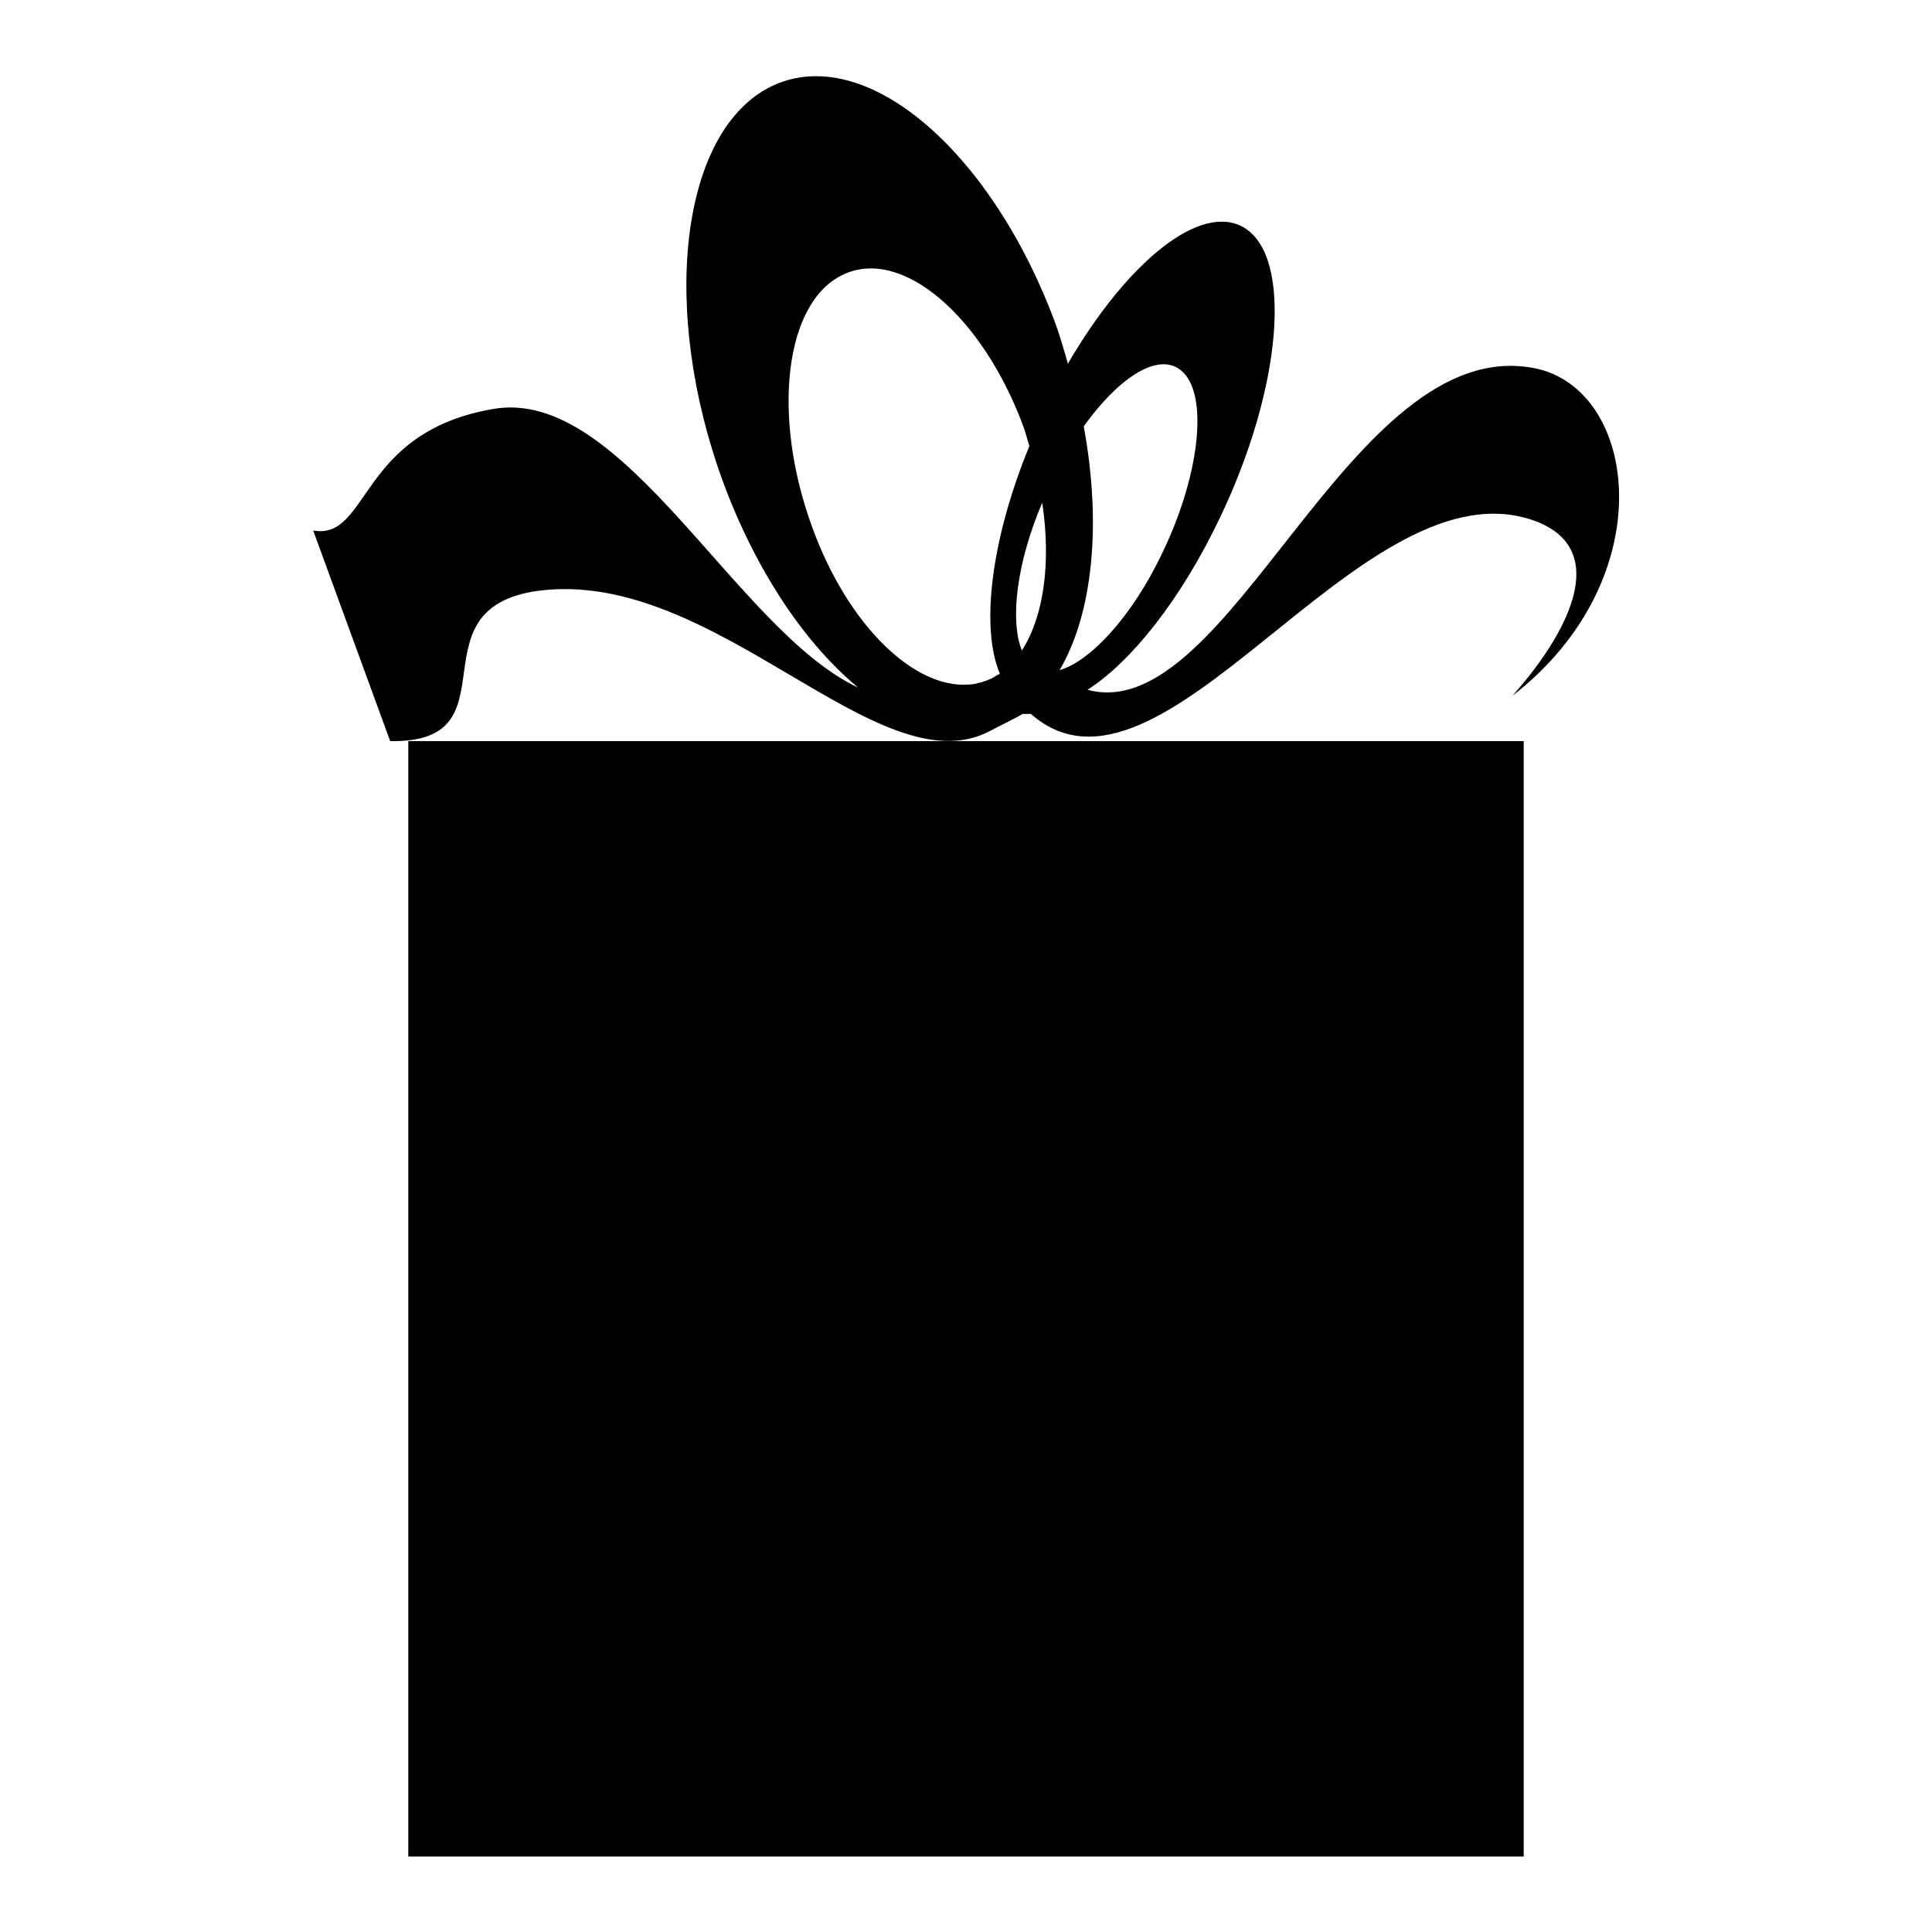 <?xml version="1.0" encoding="utf-8"?>
<!-- Svg Vector Icons : http://www.onlinewebfonts.com/icon -->
<!DOCTYPE svg PUBLIC "-//W3C//DTD SVG 1.1//EN" "http://www.w3.org/Graphics/SVG/1.1/DTD/svg11.dtd">
<svg version="1.1" xmlns="http://www.w3.org/2000/svg" xmlns:xlink="http://www.w3.org/1999/xlink" x="0px" y="0px" viewBox="0 0 256 256" enable-background="new 0 0 256 256" xml:space="preserve">
<g><g><g><g><path fill="#000000" d="M54.1 98.2h147.8v147.8h-147.8z"/><path fill="#000000" d="M203.4,48.8c-24.5-4.9-40.4,47.7-59.3,42.6c5.8-3.7,12.4-12,17.5-22.7c8.3-17.3,9.7-34.6,3.3-38.5c-5.7-3.5-15.5,4.4-23.4,18c-0.5-1.8-1-3.5-1.6-5.2c-8.6-23.3-25.4-37.4-37.6-31.6c-12.1,5.8-15,29.4-6.4,52.7c4.4,11.8,10.9,21.3,17.8,27c-16.1-7.5-31.1-40-48.4-36.9C47.4,57.3,49,71.6,41.5,70.3l10.2,27.9c16.9,0.3,2.6-17.5,19.5-19.9c23.5-3.2,45.1,26.3,59.9,18.6c2.1-1.1,3.6-1.8,4.4-2.3c0.4,0,0.7,0,1.1,0c17.3,15.2,43.1-32.5,65.8-25.9c11.2,3.3,6.1,14.4-2,23.5C220.4,76.7,217.1,51.6,203.4,48.8z M131.4,89.9c-0.9,0.4-1.9,0.7-2.8,0.8c0,0-0.1,0-0.2,0c-7.3,0.6-16.1-7.9-20.8-20.9c-5.4-14.8-3.6-29.8,4.1-33.4c7.7-3.7,18.4,5.3,23.9,20.1c0.3,0.8,0.5,1.7,0.8,2.6c-5.1,12.4-6.5,24.1-3.9,30.2C132.1,89.4,131.8,89.7,131.4,89.9z M135.4,86.2c-1.6-4-0.7-11.6,2.7-19.6C139.3,74.6,138.3,81.7,135.4,86.2z M140.4,88.8c4.4-7.5,5.6-19.3,3.2-32.3c4.5-6.3,9.5-9.6,12.5-7.7c4.1,2.5,3.2,13.5-2.1,24.5C150,81.7,144.5,87.6,140.4,88.8z"/></g></g><g></g><g></g><g></g><g></g><g></g><g></g><g></g><g></g><g></g><g></g><g></g><g></g><g></g><g></g><g></g></g></g>
</svg>